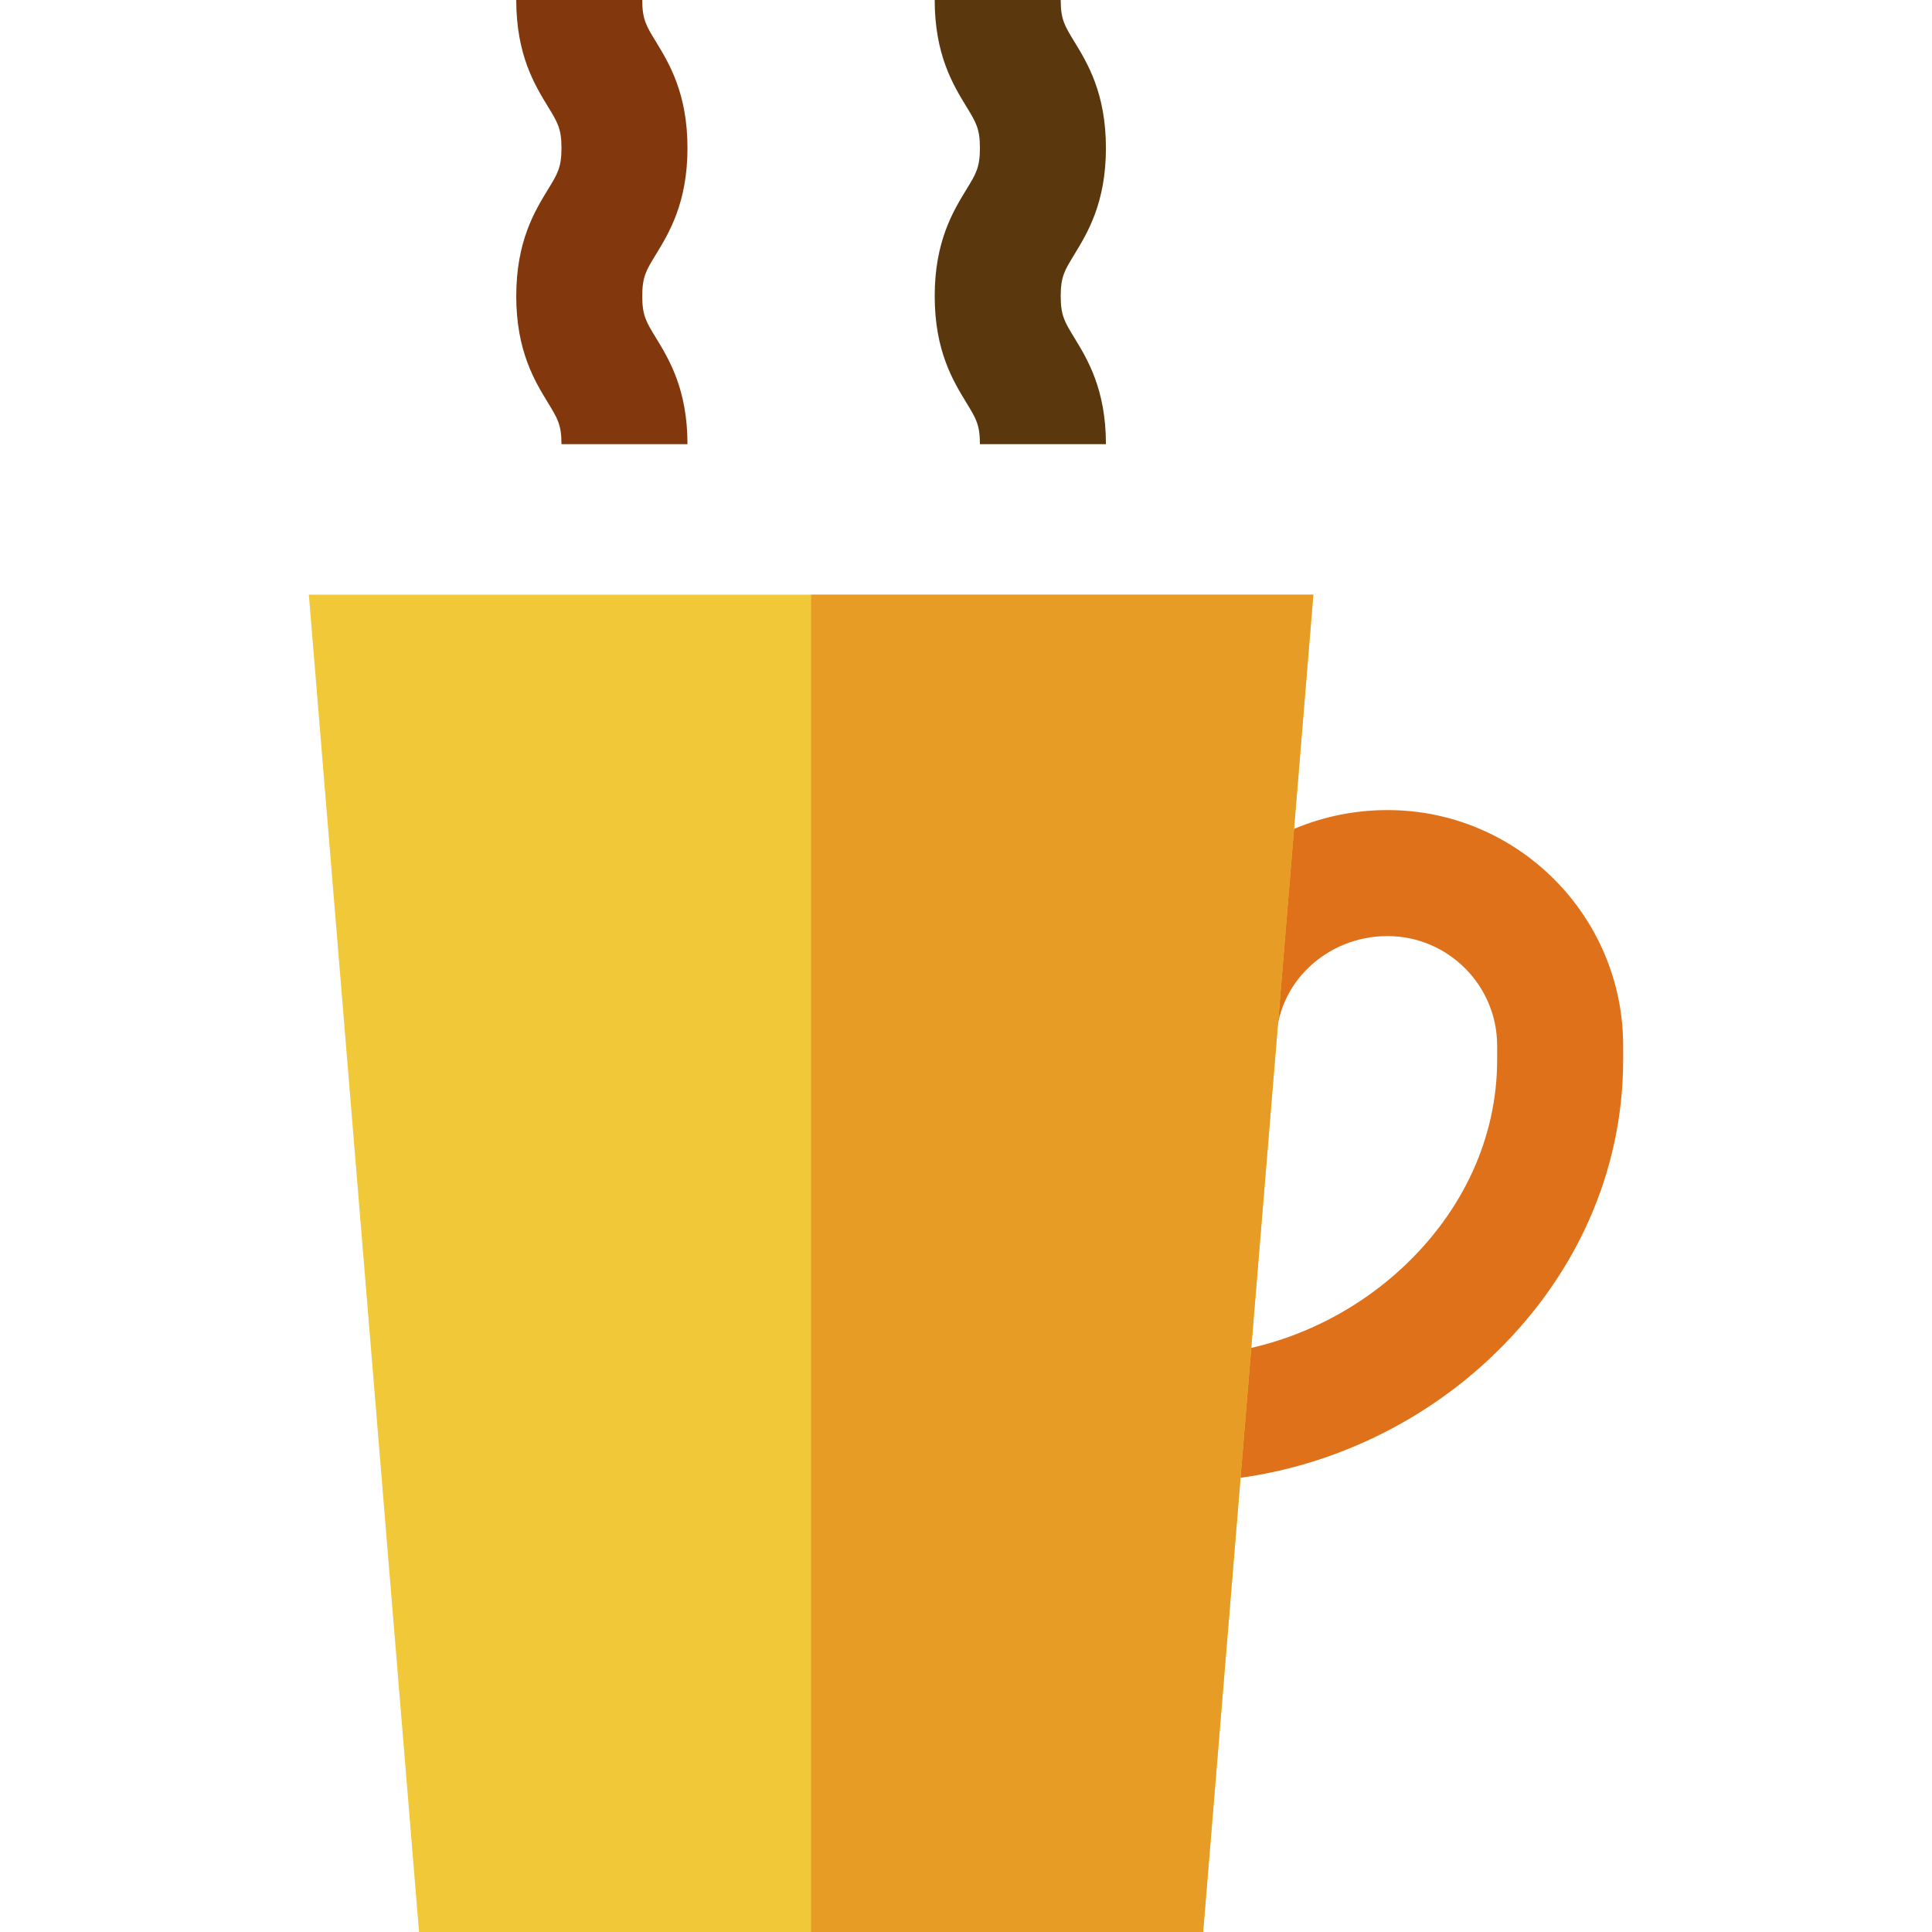 <?xml version="1.0" encoding="iso-8859-1"?>
<!-- Uploaded to: SVG Repo, www.svgrepo.com, Generator: SVG Repo Mixer Tools -->
<svg height="800px" width="800px" version="1.1" id="Layer_1" xmlns="http://www.w3.org/2000/svg" xmlns:xlink="http://www.w3.org/1999/xlink" 
	 viewBox="0 0 512 512" xml:space="preserve">
<path style="fill:#E0711B;" d="M318.307,392.693h-5.011v-33.391c21.171,0,42.458-8.524,58.401-23.386
	c16.163-15.065,25.064-34.621,25.064-55.068v-3.722c0-16.022-13.034-29.055-29.055-29.055c-16.265,0-29.498,12.669-29.498,28.241
	h-33.391c0-33.985,28.212-61.633,62.889-61.633c34.434,0,62.446,28.013,62.446,62.446v3.722c0,29.81-12.673,58.041-35.686,79.492
	c-20.807,19.397-48.317,30.99-76.159,32.239L318.307,392.693L318.307,392.693z"/>
<path style="fill:#5B370D;" d="M293.081,117.71H259.69c0-5.114-1.037-6.813-3.545-10.918c-3.561-5.83-8.438-13.816-8.438-28.32
	c0-14.505,4.877-22.491,8.438-28.321c2.508-4.105,3.545-5.803,3.545-10.918c0-5.112-1.037-6.811-3.544-10.913
	c-3.562-5.83-8.439-13.815-8.439-28.319h33.391c0,5.112,1.037,6.811,3.544,10.913c3.562,5.83,8.439,13.815,8.439,28.319
	c0,14.505-4.877,22.491-8.438,28.321c-2.508,4.105-3.545,5.803-3.545,10.918s1.037,6.812,3.544,10.917
	C288.205,95.219,293.081,103.205,293.081,117.71z"/>
<path style="fill:#82370D;" d="M182.187,117.71h-33.391c0-5.114-1.037-6.813-3.545-10.918c-3.561-5.83-8.438-13.816-8.438-28.32
	c0-14.505,4.877-22.491,8.438-28.321c2.508-4.105,3.545-5.803,3.545-10.918c0-5.112-1.037-6.811-3.544-10.913
	c-3.562-5.83-8.439-13.815-8.439-28.319h33.391c0,5.112,1.037,6.811,3.544,10.913c3.562,5.83,8.439,13.815,8.439,28.319
	c0,14.505-4.877,22.491-8.438,28.321c-2.508,4.105-3.545,5.803-3.545,10.918s1.037,6.812,3.544,10.917
	C177.31,95.219,182.187,103.205,182.187,117.71z"/>
<path style="fill:#F0C838;" d="M318.84,512H111.053L81.848,157.605h266.199L318.84,512z"/>
<path style="fill:#E79C25;" d="M318.84,512H214.948V157.605h133.1L318.84,512z"/>
</svg>